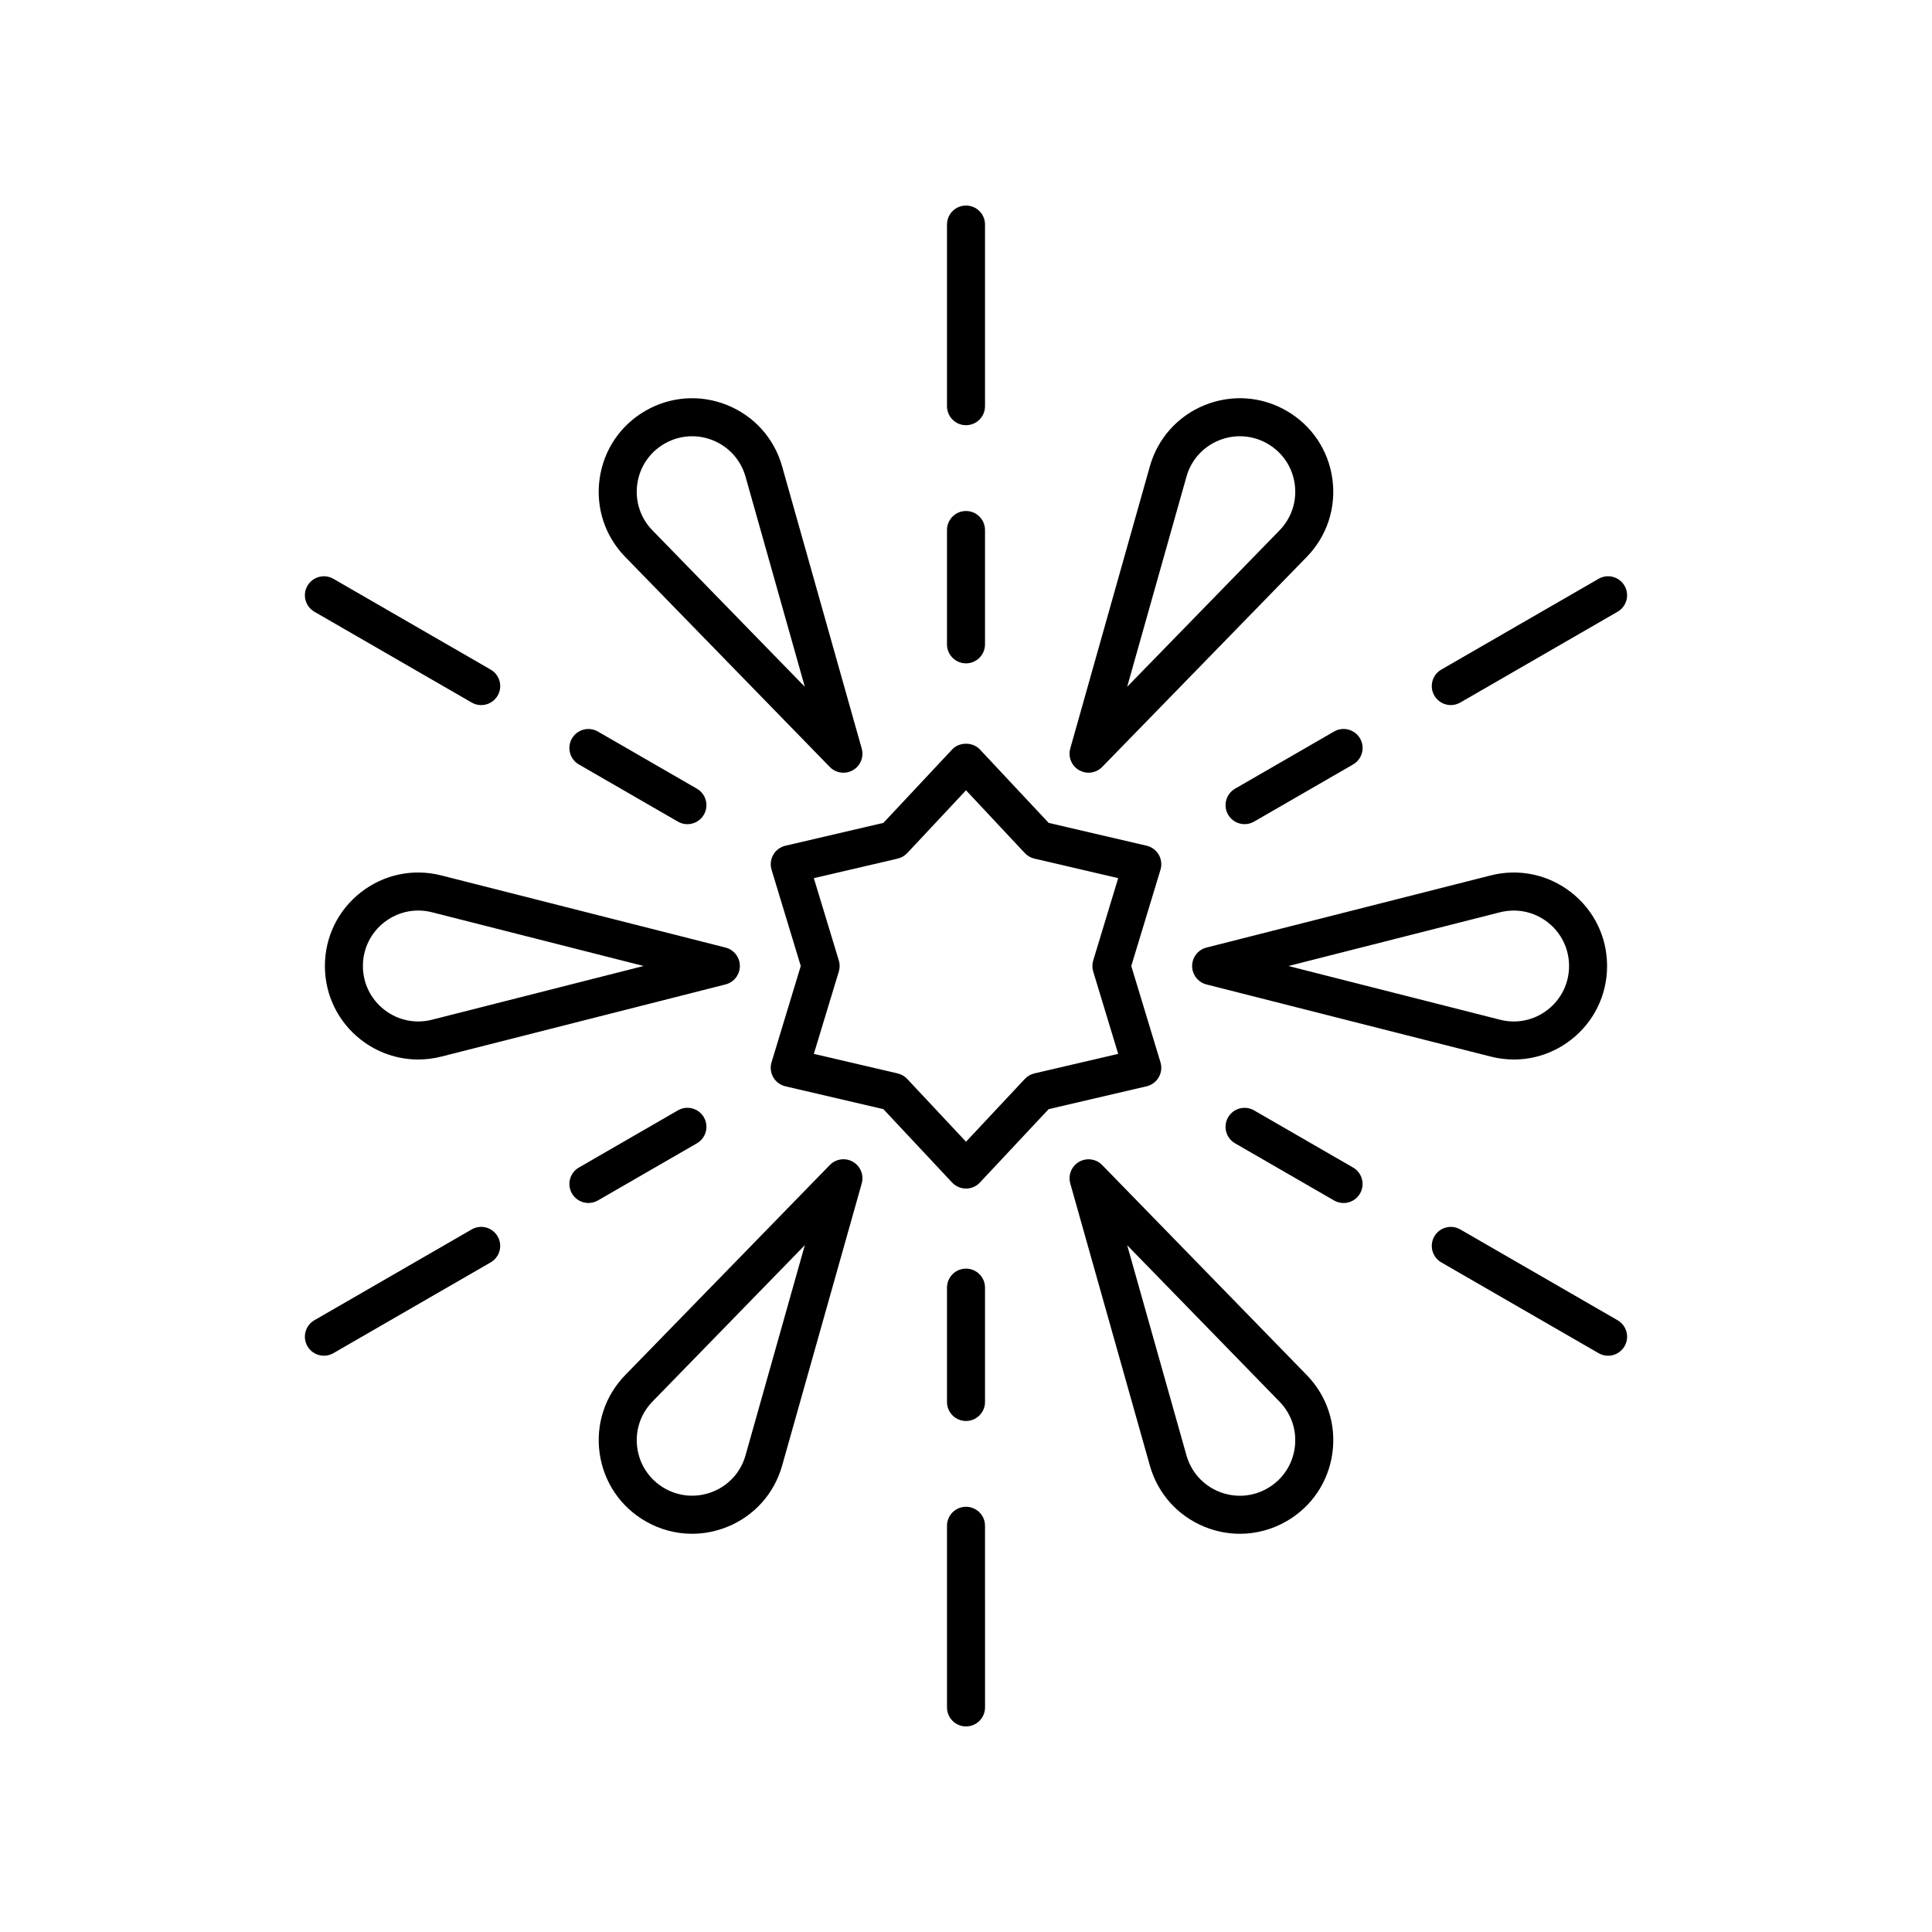 <?xml version="1.0" encoding="UTF-8"?>
<!-- Uploaded to: ICON Repo, www.svgrepo.com, Generator: ICON Repo Mixer Tools -->
<svg fill="#000000" width="800px" height="800px" version="1.1" viewBox="144 144 512 512" xmlns="http://www.w3.org/2000/svg">
 <g>
  <path d="m545.19 424.78c5.43 0 10.734-1.797 15.145-5.227 6.074-4.727 9.559-11.852 9.559-19.551s-3.484-14.824-9.562-19.551c-6.07-4.723-13.844-6.344-21.297-4.453l-75.312 19.121c-2.231 0.566-3.797 2.578-3.797 4.883 0 2.301 1.566 4.316 3.797 4.887l75.312 19.113c2.043 0.52 4.109 0.777 6.156 0.777zm-3.676-39.016c4.43-1.113 9.031-0.164 12.633 2.641 3.606 2.805 5.672 7.031 5.672 11.598 0 4.562-2.066 8.789-5.672 11.594-3.602 2.809-8.203 3.777-12.633 2.637l-56.074-14.23z"/>
  <path d="m429.96 348.1c0.789 0.453 1.656 0.676 2.516 0.676 1.324 0 2.637-0.523 3.609-1.523l54.215-55.66c5.371-5.516 7.848-13.055 6.793-20.68s-5.484-14.203-12.148-18.051c-6.664-3.848-14.574-4.387-21.711-1.492-7.133 2.898-12.418 8.809-14.508 16.215l-21.098 74.785c-0.621 2.219 0.336 4.578 2.332 5.731zm28.465-77.781c1.238-4.394 4.375-7.902 8.609-9.617 1.797-0.727 3.676-1.094 5.547-1.094 2.535 0 5.055 0.664 7.328 1.977 3.953 2.281 6.582 6.184 7.207 10.707 0.625 4.523-0.844 8.992-4.031 12.266l-40.371 41.445z"/>
  <path d="m367.52 348.78c0.859 0 1.73-0.223 2.516-0.676 1.996-1.152 2.953-3.512 2.328-5.731l-21.098-74.785c-2.09-7.41-7.379-13.32-14.508-16.215-7.133-2.898-15.047-2.356-21.711 1.492-6.668 3.848-11.094 10.426-12.148 18.051-1.055 7.625 1.418 15.164 6.793 20.676l54.215 55.664c0.977 1 2.285 1.523 3.613 1.523zm-50.609-64.223c-3.188-3.266-4.656-7.738-4.031-12.262 0.629-4.523 3.254-8.422 7.207-10.707 2.277-1.312 4.793-1.977 7.328-1.977 1.871 0 3.75 0.363 5.547 1.094 4.231 1.719 7.367 5.227 8.609 9.617l15.711 55.684z"/>
  <path d="m340.07 400c0-2.301-1.566-4.316-3.797-4.887l-75.312-19.113c-7.461-1.902-15.227-0.277-21.297 4.449-6.078 4.727-9.562 11.848-9.562 19.551 0 7.699 3.484 14.824 9.562 19.551 4.41 3.43 9.715 5.227 15.145 5.227 2.047 0 4.113-0.254 6.156-0.773l75.312-19.121c2.227-0.57 3.793-2.582 3.793-4.883zm-81.59 14.238c-4.418 1.117-9.027 0.168-12.633-2.641-3.606-2.809-5.672-7.035-5.672-11.598 0-4.566 2.066-8.793 5.672-11.598 2.617-2.035 5.762-3.102 8.98-3.102 1.215 0 2.441 0.152 3.652 0.461l56.078 14.238z"/>
  <path d="m370.04 451.89c-1.996-1.152-4.523-0.801-6.129 0.852l-54.215 55.66c-5.371 5.516-7.848 13.055-6.793 20.68 1.055 7.625 5.484 14.203 12.148 18.051 3.836 2.215 8.082 3.332 12.359 3.332 3.152 0 6.32-0.609 9.352-1.84 7.133-2.898 12.418-8.809 14.508-16.215l21.098-74.785c0.625-2.223-0.332-4.582-2.328-5.734zm-28.465 77.781c-1.238 4.394-4.375 7.902-8.609 9.617-4.231 1.707-8.926 1.398-12.875-0.887-3.953-2.281-6.582-6.184-7.207-10.707-0.625-4.523 0.844-8.992 4.031-12.266l40.371-41.445z"/>
  <path d="m436.09 452.75c-1.605-1.652-4.129-2.004-6.129-0.852-1.996 1.152-2.953 3.512-2.328 5.731l21.098 74.785c2.09 7.41 7.379 13.32 14.508 16.215 3.027 1.23 6.195 1.84 9.352 1.84 4.277 0 8.523-1.117 12.359-3.332 6.668-3.848 11.094-10.426 12.148-18.051 1.055-7.625-1.418-15.164-6.793-20.676zm51.027 74.957c-0.629 4.523-3.254 8.422-7.207 10.707-3.957 2.289-8.648 2.598-12.875 0.887-4.231-1.719-7.367-5.227-8.609-9.617l-15.711-55.684 40.371 41.449c3.188 3.262 4.656 7.734 4.031 12.258z"/>
  <path d="m447.86 431.88c1.355-0.316 2.523-1.18 3.219-2.387 0.695-1.207 0.859-2.648 0.457-3.981l-7.738-25.508 7.742-25.512c0.402-1.332 0.238-2.773-0.457-3.981-0.699-1.207-1.863-2.07-3.219-2.387l-25.961-6.051-18.219-19.453c-1.902-2.035-5.453-2.035-7.356 0l-18.219 19.453-25.961 6.051c-1.355 0.316-2.523 1.18-3.219 2.387-0.695 1.207-0.859 2.648-0.457 3.981l7.738 25.512-7.742 25.512c-0.402 1.332-0.238 2.773 0.457 3.981 0.699 1.207 1.863 2.07 3.219 2.387l25.961 6.051 18.219 19.453c0.953 1.016 2.285 1.594 3.68 1.594 1.391 0 2.727-0.574 3.676-1.594l18.219-19.453zm-32.27-1.953-15.586 16.645-15.586-16.645c-0.68-0.727-1.566-1.234-2.535-1.461l-22.207-5.176 6.621-21.824c0.289-0.953 0.289-1.969 0-2.922l-6.621-21.824 22.207-5.176c0.969-0.227 1.852-0.734 2.535-1.461l15.586-16.648 15.586 16.645c0.68 0.727 1.566 1.234 2.535 1.461l22.207 5.176-6.621 21.824c-0.289 0.953-0.289 1.969 0 2.922l6.621 21.824-22.207 5.176c-0.973 0.23-1.855 0.738-2.535 1.465z"/>
  <path d="m400 279.42c-2.781 0-5.039 2.254-5.039 5.039v30.297c0 2.785 2.254 5.039 5.039 5.039 2.781 0 5.039-2.254 5.039-5.039v-30.297c-0.004-2.785-2.258-5.039-5.039-5.039z"/>
  <path d="m405.04 203.51c0-2.785-2.254-5.039-5.039-5.039-2.781 0-5.039 2.254-5.039 5.039v48.133c0 2.785 2.254 5.039 5.039 5.039 2.781 0 5.039-2.254 5.039-5.039z"/>
  <path d="m295.57 339.71c-1.391 2.41-0.566 5.492 1.844 6.883l26.238 15.148c0.793 0.457 1.66 0.676 2.516 0.676 1.742 0 3.434-0.906 4.367-2.519 1.391-2.41 0.566-5.492-1.844-6.883l-26.238-15.148c-2.422-1.391-5.492-0.559-6.883 1.844z"/>
  <path d="m227.32 306.12 41.684 24.062c0.793 0.457 1.66 0.676 2.516 0.676 1.742 0 3.434-0.906 4.367-2.519 1.391-2.41 0.566-5.492-1.844-6.883l-41.684-24.062c-2.418-1.395-5.488-0.562-6.883 1.844-1.391 2.41-0.566 5.488 1.844 6.883z"/>
  <path d="m330.54 440.1c-1.391-2.414-4.477-3.238-6.883-1.844l-26.238 15.148c-2.41 1.391-3.234 4.473-1.844 6.883 0.934 1.617 2.629 2.519 4.367 2.519 0.855 0 1.723-0.215 2.516-0.676l26.238-15.148c2.41-1.391 3.231-4.473 1.844-6.883z"/>
  <path d="m225.47 500.76c0.934 1.617 2.629 2.519 4.367 2.519 0.855 0 1.719-0.215 2.516-0.676l41.684-24.062c2.41-1.391 3.234-4.473 1.844-6.883-1.395-2.41-4.469-3.242-6.883-1.844l-41.684 24.062c-2.41 1.391-3.234 4.473-1.844 6.883z"/>
  <path d="m405.04 485.24c0-2.785-2.254-5.039-5.039-5.039-2.781 0-5.039 2.254-5.039 5.039v30.297c0 2.785 2.254 5.039 5.039 5.039 2.781 0 5.039-2.254 5.039-5.039z"/>
  <path d="m405.04 548.35c0-2.785-2.254-5.039-5.039-5.039-2.781 0-5.039 2.254-5.039 5.039l0.004 48.133c0 2.785 2.254 5.039 5.039 5.039 2.781 0 5.039-2.254 5.039-5.039z"/>
  <path d="m502.58 453.41-26.238-15.148c-2.418-1.391-5.492-0.562-6.883 1.844-1.391 2.41-0.566 5.492 1.844 6.883l26.238 15.148c0.793 0.457 1.66 0.676 2.516 0.676 1.742 0 3.434-0.906 4.367-2.519 1.391-2.41 0.566-5.492-1.844-6.883z"/>
  <path d="m572.68 493.88-41.684-24.062c-2.422-1.398-5.496-0.562-6.883 1.844-1.391 2.41-0.566 5.492 1.844 6.883l41.684 24.062c0.793 0.457 1.66 0.676 2.516 0.676 1.742 0 3.434-0.906 4.367-2.519 1.391-2.41 0.566-5.492-1.844-6.883z"/>
  <path d="m473.83 362.41c0.855 0 1.723-0.215 2.516-0.676l26.238-15.148c2.41-1.391 3.234-4.473 1.844-6.883-1.395-2.414-4.481-3.238-6.883-1.844l-26.238 15.148c-2.41 1.391-3.234 4.473-1.844 6.883 0.934 1.621 2.625 2.519 4.367 2.519z"/>
  <path d="m567.64 297.39-41.684 24.062c-2.41 1.391-3.234 4.473-1.844 6.883 0.934 1.617 2.629 2.519 4.367 2.519 0.855 0 1.719-0.215 2.516-0.676l41.684-24.062c2.41-1.391 3.234-4.469 1.844-6.879-1.398-2.418-4.469-3.238-6.883-1.848z"/>
 </g>
</svg>